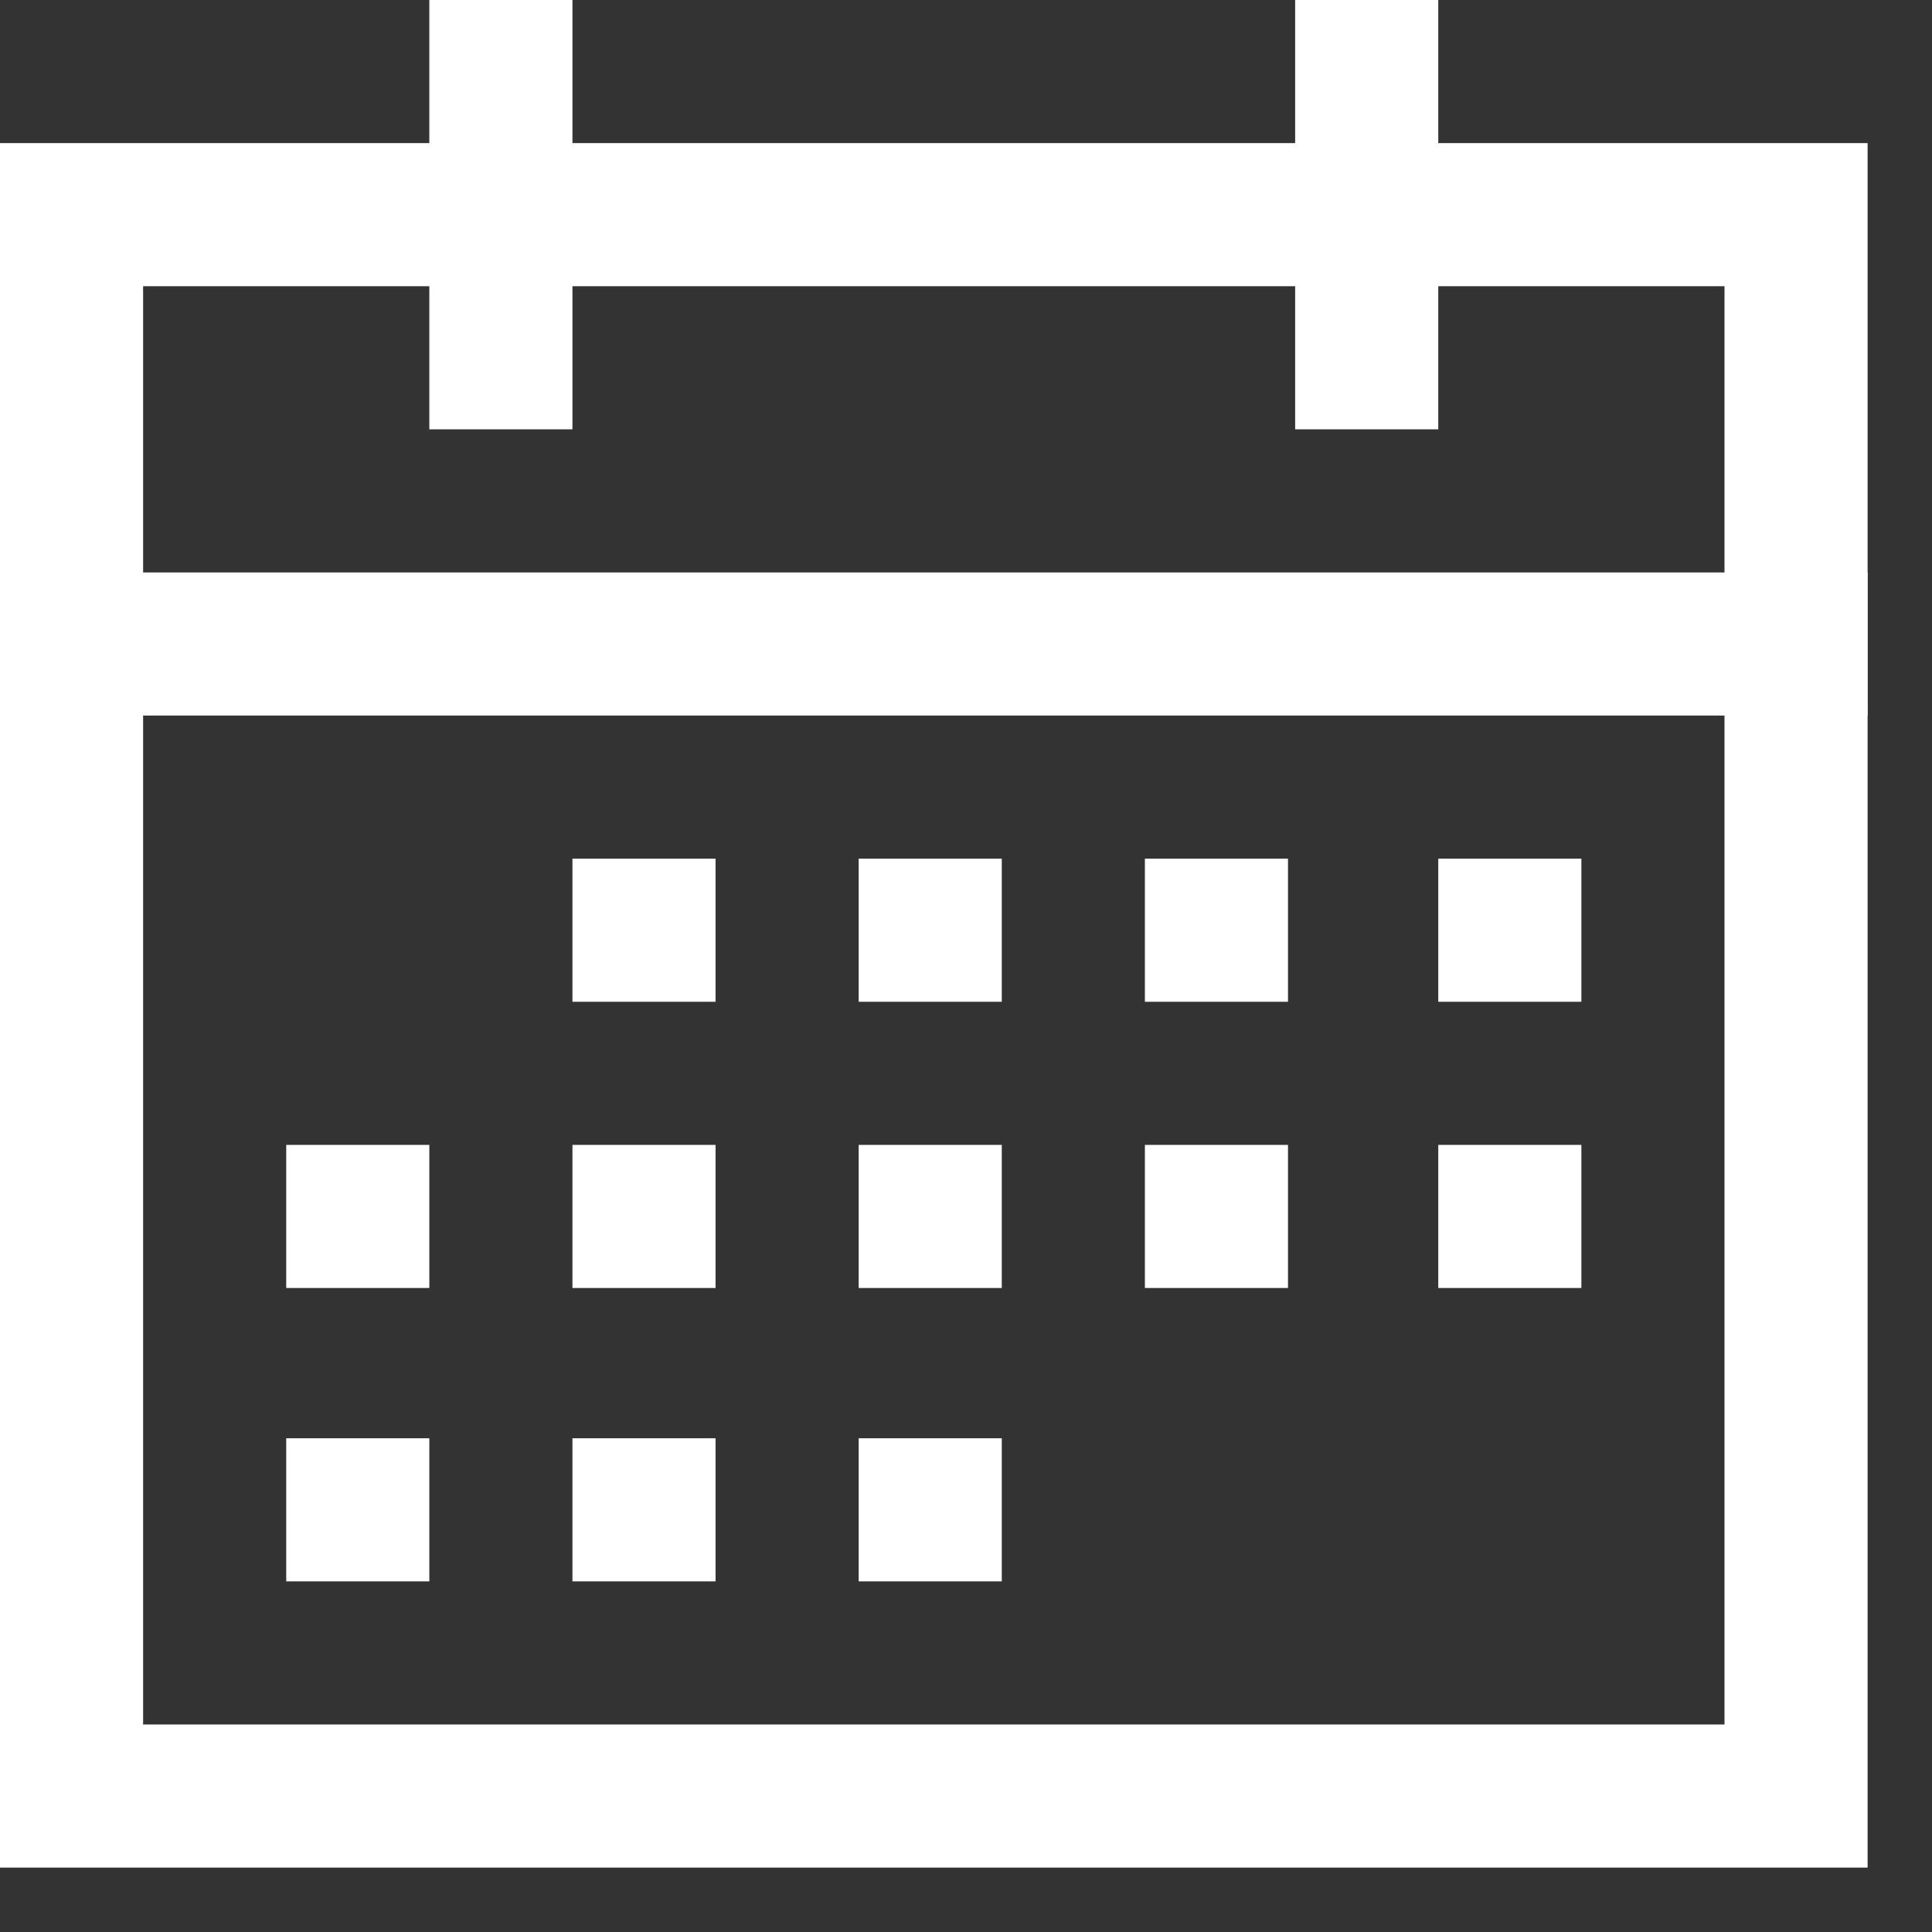 <?xml version="1.0" encoding="utf-8"?>
<!-- Generator: Adobe Illustrator 21.0.2, SVG Export Plug-In . SVG Version: 6.00 Build 0)  -->
<svg version="1.1" id="Layer_1" xmlns="http://www.w3.org/2000/svg" xmlns:xlink="http://www.w3.org/1999/xlink" x="0px" y="0px"
	 viewBox="0 0 27 27" style="enable-background:new 0 0 27 27;" xml:space="preserve">
<rect x="0" y="0" width="27" height="27" fill="#333333" stroke="none"/>
<style type="text/css">
	.st0{fill:#FFFFFF;}
</style>
<title>Icons / Calendar</title>
<desc>Created with Sketch.</desc>
<g id="Symbols">
	<g id="Icons-_x2F_-Calendar" transform="translate(-2, -1)">
		<g id="Group" transform="translate(2, 1)">
			<g>
				<rect id="Rectangle" x="6" y="0" class="st0" width="2" height="6"/>
				<rect id="Rectangle_1_" x="18.1" y="0" class="st0" width="2" height="6"/>
				<path id="Shape" class="st0" d="M26.1,26.1H0V2h26.1V26.1z M2,24.1h22.1V4H2V24.1z"/>
				<rect id="Rectangle_2_" x="0" y="8" class="st0" width="26.1" height="2"/>
				<rect id="Rectangle_3_" x="8" y="12" class="st0" width="2" height="2"/>
				<rect id="Rectangle_4_" x="12" y="12" class="st0" width="2" height="2"/>
				<rect id="Rectangle_5_" x="16" y="12" class="st0" width="2" height="2"/>
				<rect id="Rectangle_6_" x="20.1" y="12" class="st0" width="2" height="2"/>
				<rect id="Rectangle_7_" x="4" y="16" class="st0" width="2" height="2"/>
				<rect id="Rectangle_8_" x="8" y="16" class="st0" width="2" height="2"/>
				<rect id="Rectangle_9_" x="12" y="16" class="st0" width="2" height="2"/>
				<rect id="Rectangle_10_" x="16" y="16" class="st0" width="2" height="2"/>
				<rect id="Rectangle_11_" x="20.1" y="16" class="st0" width="2" height="2"/>
				<rect id="Rectangle_12_" x="4" y="20.1" class="st0" width="2" height="2"/>
				<rect id="Rectangle_13_" x="8" y="20.1" class="st0" width="2" height="2"/>
				<rect id="Rectangle_14_" x="12" y="20.1" class="st0" width="2" height="2"/>
			</g>
		</g>
	</g>
</g>
</svg>
